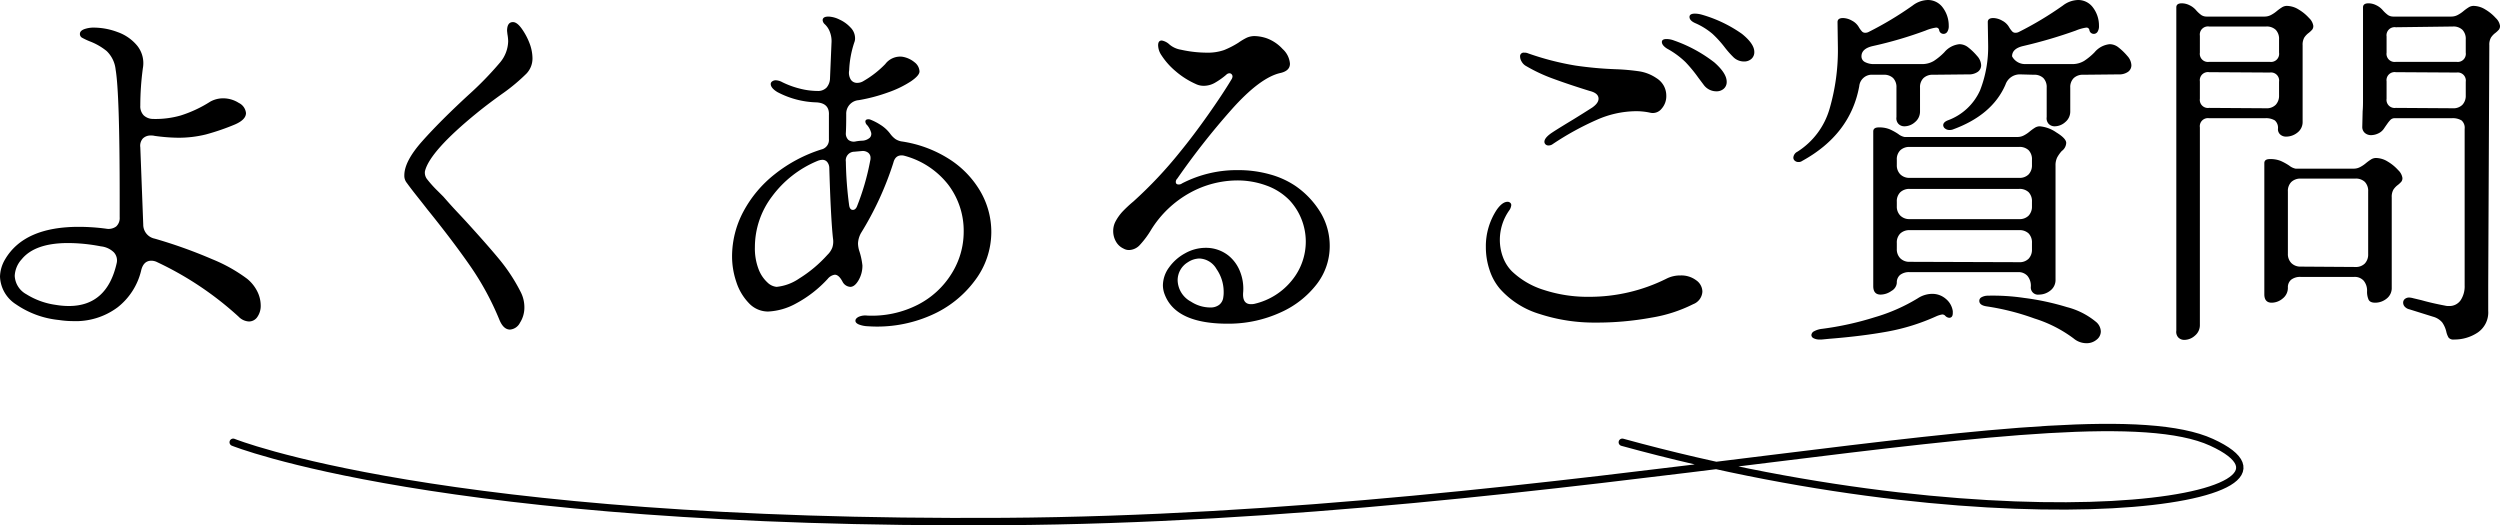 <svg xmlns="http://www.w3.org/2000/svg" width="339.45" height="71.327" viewBox="0 0 339.45 71.327">
  <g id="グループ_12100" data-name="グループ 12100" transform="translate(-19.65 -46.074)">
    <path id="tittle_line" d="M12911.89,1926.4s27.839,11.256,104.646,10.76,146.584-18.7,163.967-10.76-26.724,14.641-80,0" transform="translate(-12860.578 -1820.275)" fill="none" stroke="#000" stroke-linecap="round" stroke-width="1"/>
    <path id="パス_21997" data-name="パス 21997" d="M-166.15-7.1q2.6-4.4,10-4.4a28.357,28.357,0,0,1,3.7.25,1.764,1.764,0,0,0,1.375-.3,1.544,1.544,0,0,0,.475-1.25v-2.75q0-14.1-.55-17.3a4.066,4.066,0,0,0-1.225-2.525A8.342,8.342,0,0,0-154.7-36.7a10.08,10.08,0,0,1-1-.475.57.57,0,0,1-.3-.525q0-.4.55-.625a3.73,3.73,0,0,1,1.4-.225,9.214,9.214,0,0,1,3.15.6,6.051,6.051,0,0,1,2.675,1.85,3.779,3.779,0,0,1,.775,3.05,38.2,38.2,0,0,0-.35,5.1,1.76,1.76,0,0,0,.45,1.3,1.863,1.863,0,0,0,1.25.5,12.388,12.388,0,0,0,3.8-.475,16.868,16.868,0,0,0,4-1.875,3.605,3.605,0,0,1,1.7-.45,3.946,3.946,0,0,1,2.175.625,1.719,1.719,0,0,1,.975,1.375q0,.9-1.5,1.55a31.651,31.651,0,0,1-3.925,1.35,15.368,15.368,0,0,1-3.875.45,24.76,24.76,0,0,1-3.1-.25,1.754,1.754,0,0,0-.5-.05,1.486,1.486,0,0,0-1.1.4,1.49,1.49,0,0,0-.35,1.2l.4,10.5a1.931,1.931,0,0,0,1.55,1.9,65.684,65.684,0,0,1,7.825,2.8A21.294,21.294,0,0,1-133.3-4.45a5.238,5.238,0,0,1,1.4,1.75,4.307,4.307,0,0,1,.45,1.85A2.627,2.627,0,0,1-131.9.725a1.364,1.364,0,0,1-1.15.625,2.08,2.08,0,0,1-1.4-.65A44.326,44.326,0,0,0-145.5-6.7a1.775,1.775,0,0,0-.8-.2q-1.1,0-1.4,1.4a9,9,0,0,1-3.175,4.925A9.506,9.506,0,0,1-156.95,1.3a12.828,12.828,0,0,1-1.9-.15,12.422,12.422,0,0,1-5.825-2.125A4.669,4.669,0,0,1-166.85-4.75,4.842,4.842,0,0,1-166.15-7.1Zm2.25,0a3.568,3.568,0,0,0-.95,2.25,3,3,0,0,0,1.575,2.5A10.142,10.142,0,0,0-159.25-.9a10.639,10.639,0,0,0,1.75.15q5.2,0,6.5-5.85a1.618,1.618,0,0,0-.4-1.45,2.965,2.965,0,0,0-1.75-.8,23.7,23.7,0,0,0-4.45-.45Q-162.1-9.3-163.9-7.1Zm64.85,8.2a38.262,38.262,0,0,0-4-7.35q-2.4-3.45-5.8-7.65-.5-.65-1.375-1.75t-1.375-1.8a1.537,1.537,0,0,1-.35-1.05q0-1.9,2.45-4.65t6.25-6.25a44.828,44.828,0,0,0,4.325-4.45A4.648,4.648,0,0,0-97.85-36.7a6.121,6.121,0,0,0-.1-.95L-98-38.1q0-1.2.8-1.2.6,0,1.3,1.05a8.834,8.834,0,0,1,1.05,2.1,5.846,5.846,0,0,1,.3,1.75,2.972,2.972,0,0,1-.8,2.075A25.058,25.058,0,0,1-98.4-29.75q-2.05,1.45-3.65,2.75-6.45,5.25-7.1,7.95a1.434,1.434,0,0,0,.325,1.125A15.553,15.553,0,0,0-107.4-16.35l.75.75q1,1.15,1.8,2t1.35,1.45q3.05,3.35,4.6,5.25a23.861,23.861,0,0,1,2.75,4.25,4.535,4.535,0,0,1,.5,2.05,3.818,3.818,0,0,1-.6,2.125,1.665,1.665,0,0,1-1.35.925Q-98.5,2.45-99.05,1.1Zm31.6-8.55a12.929,12.929,0,0,1,1.525-6.1,16.116,16.116,0,0,1,4.275-5.1A19.7,19.7,0,0,1-55.35-22a1.325,1.325,0,0,0,1.05-1.4v-3.25q.1-1.65-1.7-1.75a12,12,0,0,1-5.3-1.4q-.9-.55-.9-1.1a.432.432,0,0,1,.2-.35.81.81,0,0,1,.5-.15,1.983,1.983,0,0,1,.85.25,11.823,11.823,0,0,0,2.375.875,9.824,9.824,0,0,0,2.425.325,1.6,1.6,0,0,0,1.225-.45,2,2,0,0,0,.475-1.3l.2-4.75a3.461,3.461,0,0,0-.225-1.525A2.678,2.678,0,0,0-54.85-39a.833.833,0,0,1-.3-.55q0-.5.8-.5a3.7,3.7,0,0,1,1.475.4,4.658,4.658,0,0,1,1.5,1.075,2.078,2.078,0,0,1,.625,1.425,1.393,1.393,0,0,1-.1.6,13.633,13.633,0,0,0-.7,3.8,1.8,1.8,0,0,0,.2,1.225.994.994,0,0,0,.9.475,1.577,1.577,0,0,0,.85-.25,13.434,13.434,0,0,0,2.95-2.3,2.538,2.538,0,0,1,2.3-1,3.5,3.5,0,0,1,1.7.775A1.644,1.644,0,0,1-42-32.6q0,.55-1.175,1.35a14.165,14.165,0,0,1-3.1,1.5A22.868,22.868,0,0,1-50.25-28.7a1.835,1.835,0,0,0-1.7,1.9q0,1.75-.05,2.55a1.186,1.186,0,0,0,.35.95,1.2,1.2,0,0,0,1,.2,6.121,6.121,0,0,1,.95-.1,1.677,1.677,0,0,0,.95-.4.748.748,0,0,0,.15-.8,2.675,2.675,0,0,0-.5-.9.72.72,0,0,1-.25-.5.275.275,0,0,1,.2-.275.751.751,0,0,1,.5.025,7.557,7.557,0,0,1,1.35.7,4.835,4.835,0,0,1,1.35,1.25,3.212,3.212,0,0,0,.675.675,2.192,2.192,0,0,0,.825.325,16.428,16.428,0,0,1,6.325,2.3A12.913,12.913,0,0,1-33.8-16.425a10.967,10.967,0,0,1,1.55,5.675,10.914,10.914,0,0,1-2.2,6.5A14.675,14.675,0,0,1-40.475.525,18.108,18.108,0,0,1-49,2a3.737,3.737,0,0,1-1.25-.25q-.45-.2-.45-.5t.425-.525A2.216,2.216,0,0,1-49.1.55,13.7,13.7,0,0,0-42.225-.925a11.586,11.586,0,0,0,4.6-4.25A10.67,10.67,0,0,0-36-10.8a10.355,10.355,0,0,0-2.1-6.425,11.223,11.223,0,0,0-5.95-3.925,1.3,1.3,0,0,0-.4-.05q-.85,0-1.1,1a42.858,42.858,0,0,1-4.4,9.55,3.223,3.223,0,0,0-.4,1.4,3.693,3.693,0,0,0,.15.95,9.569,9.569,0,0,1,.45,2.05,3.9,3.9,0,0,1-.525,2q-.525.9-1.125.9a1.268,1.268,0,0,1-1.05-.7Q-52.95-5-53.5-5a1.505,1.505,0,0,0-.95.55A16.207,16.207,0,0,1-58.8-1.075,8.645,8.645,0,0,1-62.55,0a3.56,3.56,0,0,1-2.625-1.15,7.369,7.369,0,0,1-1.7-2.875A10.78,10.78,0,0,1-67.45-7.45Zm16.6-14.25A1.172,1.172,0,0,0-52-20.35a50.508,50.508,0,0,0,.45,5.95q.1.6.5.6.35,0,.55-.45a33.12,33.12,0,0,0,1.8-6.2,1.3,1.3,0,0,0,.05-.4.861.861,0,0,0-.3-.7,1.21,1.21,0,0,0-.8-.25ZM-64.35-8.75a7.835,7.835,0,0,0,.5,3,4.713,4.713,0,0,0,1.2,1.8,2.04,2.04,0,0,0,1.25.6,6.556,6.556,0,0,0,3.05-1.125A17.644,17.644,0,0,0-54.5-7.7a2.666,2.666,0,0,0,.675-1.025A2.666,2.666,0,0,0-53.75-9.95q-.3-2.8-.5-9.6a1.315,1.315,0,0,0-.3-.775.838.838,0,0,0-.65-.275,1.958,1.958,0,0,0-.65.15,14.608,14.608,0,0,0-6.175,4.825A11.4,11.4,0,0,0-64.35-8.75ZM.2,1.65q-7.35.1-8.9-3.95a3.477,3.477,0,0,1-.25-1.25,4.169,4.169,0,0,1,.825-2.425A6.413,6.413,0,0,1-5.95-7.9a5.691,5.691,0,0,1,2.8-.75A4.911,4.911,0,0,1-.05-7.6,5.21,5.21,0,0,1,1.525-5.425,6.268,6.268,0,0,1,1.95-2.65Q1.8-1,3-1a2.1,2.1,0,0,0,.5-.05A9.183,9.183,0,0,0,8.6-4.275,8.311,8.311,0,0,0,10.45-9.5a8.257,8.257,0,0,0-.55-2.95A8.208,8.208,0,0,0,8.25-15.1a8.271,8.271,0,0,0-3.125-2A11.415,11.415,0,0,0,1.1-17.8a13.417,13.417,0,0,0-6.325,1.65A14.347,14.347,0,0,0-10.55-11.1a12.028,12.028,0,0,1-1.5,2.025,2.072,2.072,0,0,1-1.5.725,1.487,1.487,0,0,1-.75-.2,2.256,2.256,0,0,1-1.025-.95,2.849,2.849,0,0,1-.375-1.45,2.761,2.761,0,0,1,.3-1.25,6.464,6.464,0,0,1,.925-1.325A17.381,17.381,0,0,1-12.95-14.95,57.39,57.39,0,0,0-6.6-21.7q1.8-2.2,3.775-5T.35-31.5a.855.855,0,0,0,.15-.4.44.44,0,0,0-.125-.325A.382.382,0,0,0,.1-32.35a.622.622,0,0,0-.45.2,9.907,9.907,0,0,1-1.6,1.125,3.033,3.033,0,0,1-1.45.375,2.425,2.425,0,0,1-1.1-.25,11.11,11.11,0,0,1-2.775-1.775A9.689,9.689,0,0,1-9.15-34.8a2.5,2.5,0,0,1-.45-1.35q0-.65.5-.65a2.085,2.085,0,0,1,1.05.55,3.189,3.189,0,0,0,1.55.7,16.382,16.382,0,0,0,3.45.4,6.764,6.764,0,0,0,2.4-.35,12.076,12.076,0,0,0,1.95-1,8.291,8.291,0,0,1,1.125-.675A2.605,2.605,0,0,1,3.55-37.4a5.5,5.5,0,0,1,1.6.3A5.466,5.466,0,0,1,7.3-35.65a3.009,3.009,0,0,1,1,2q0,.95-1.25,1.25-2.8.6-6.725,5.025A99.632,99.632,0,0,0-7-18.05a.622.622,0,0,0-.2.45q0,.35.4.35a.731.731,0,0,0,.45-.15,16.179,16.179,0,0,1,7.6-1.8,15.769,15.769,0,0,1,4.325.575A11.709,11.709,0,0,1,9.05-17.05a11.779,11.779,0,0,1,3.475,3.725A8.839,8.839,0,0,1,13.7-8.9a8.427,8.427,0,0,1-1.775,5.2A12.74,12.74,0,0,1,7.075.1,16.991,16.991,0,0,1,.2,1.65ZM-2.5-.55A1.926,1.926,0,0,0-1.325-.9,1.5,1.5,0,0,0-.75-1.95a3.774,3.774,0,0,0,.05-.7,5.418,5.418,0,0,0-.975-3.125A2.8,2.8,0,0,0-4-7.2a2.927,2.927,0,0,0-1.55.5,2.857,2.857,0,0,0-1.4,2.45,3.375,3.375,0,0,0,1.8,2.9A4.835,4.835,0,0,0-2.5-.55ZM64.25-40.3a18.04,18.04,0,0,1,5.425,2.6q1.675,1.35,1.675,2.45a1.2,1.2,0,0,1-.4.95,1.464,1.464,0,0,1-1,.35,2.06,2.06,0,0,1-1.5-.65,12.837,12.837,0,0,1-1.1-1.25,14.375,14.375,0,0,0-1.675-1.85,9.352,9.352,0,0,0-2.325-1.45q-.8-.35-.8-.85,0-.45.75-.45A3.693,3.693,0,0,1,64.25-40.3Zm-3.8,3.5a19.243,19.243,0,0,1,5.475,2.975Q67.6-32.35,67.6-31.2a1.2,1.2,0,0,1-.4.95,1.464,1.464,0,0,1-1,.35,2.13,2.13,0,0,1-1.7-.85l-.75-1A18.925,18.925,0,0,0,62-33.875,11.56,11.56,0,0,0,59.5-35.7q-.7-.45-.7-.9,0-.4.65-.4A2.955,2.955,0,0,1,60.45-36.8ZM44-22.75a.931.931,0,0,1-.6.2.541.541,0,0,1-.4-.15.48.48,0,0,1-.15-.35q0-.45.7-1,.35-.3,3.25-2.05,1.3-.8,2.55-1.6.85-.6.85-1.2,0-.75-1.2-1.05-2.75-.85-4.925-1.65a22.093,22.093,0,0,1-3.825-1.8,1.6,1.6,0,0,1-.5-.55,1.325,1.325,0,0,1-.2-.65.486.486,0,0,1,.55-.55,1.247,1.247,0,0,1,.55.1,37.857,37.857,0,0,0,6.4,1.65,49.578,49.578,0,0,0,5.5.5,28.856,28.856,0,0,1,3.275.3,5.706,5.706,0,0,1,2.225.9,2.857,2.857,0,0,1,1.025,1.075A2.832,2.832,0,0,1,59.4-29.3a2.563,2.563,0,0,1-.65,1.775A1.519,1.519,0,0,1,57.2-27a8.813,8.813,0,0,0-2-.2,13.36,13.36,0,0,0-5.25,1.175A38.8,38.8,0,0,0,44-22.75ZM49.75,1.5A23.882,23.882,0,0,1,42.25.35,11.745,11.745,0,0,1,36.8-3.1a7.522,7.522,0,0,1-1.4-2.55,9.739,9.739,0,0,1-.5-3.1,8.985,8.985,0,0,1,1.5-5.1q.75-1.05,1.45-1.05a.53.53,0,0,1,.35.125.4.4,0,0,1,.15.325,1.458,1.458,0,0,1-.3.75A6.93,6.93,0,0,0,36.8-9.75a6.664,6.664,0,0,0,.425,2.375A5.363,5.363,0,0,0,38.45-5.45,10.994,10.994,0,0,0,42.8-2.925,19.048,19.048,0,0,0,48.9-2,23.361,23.361,0,0,0,59.4-4.45a4.1,4.1,0,0,1,1.95-.45,3.355,3.355,0,0,1,2.1.65A1.909,1.909,0,0,1,64.3-2.7,1.93,1.93,0,0,1,63.05-1,19.538,19.538,0,0,1,57.4.825,40.965,40.965,0,0,1,49.75,1.5ZM77.2-21.7a10.255,10.255,0,0,0,4.375-5.85,28.436,28.436,0,0,0,1.125-8.2l-.05-3.55q0-.55.75-.55a2.56,2.56,0,0,1,1.2.35,2.263,2.263,0,0,1,.95.9,3.4,3.4,0,0,0,.425.575.579.579,0,0,0,.425.175.992.992,0,0,0,.45-.1,46.054,46.054,0,0,0,6-3.6,3.537,3.537,0,0,1,2.05-.75,2.485,2.485,0,0,1,2,.975,4.068,4.068,0,0,1,.85,2.525,1.4,1.4,0,0,1-.2.825.6.6,0,0,1-.5.275.6.6,0,0,1-.6-.5.392.392,0,0,0-.45-.35,5.869,5.869,0,0,0-1.4.4,54.418,54.418,0,0,1-7.15,2.1q-1.55.35-1.55,1.4a.855.855,0,0,0,.475.775,2.54,2.54,0,0,0,1.275.275h6.4a3.086,3.086,0,0,0,1.675-.425A8.383,8.383,0,0,0,97.15-35.2a3.07,3.07,0,0,1,2.05-1.1,1.927,1.927,0,0,1,1.15.4,8.053,8.053,0,0,1,1.25,1.2,1.973,1.973,0,0,1,.55,1.25,1.09,1.09,0,0,1-.45.9,2.082,2.082,0,0,1-1.3.35l-4.8.05a1.778,1.778,0,0,0-1.275.45,1.706,1.706,0,0,0-.475,1.3v3.2a1.85,1.85,0,0,1-.675,1.475,2.169,2.169,0,0,1-1.425.575,1.118,1.118,0,0,1-.825-.325,1.112,1.112,0,0,1-.275-.925v-4a1.76,1.76,0,0,0-.45-1.3,1.76,1.76,0,0,0-1.3-.45H87.45A1.712,1.712,0,0,0,85.6-30.6q-1.2,6.55-7.75,10.15a.81.81,0,0,1-.5.15.732.732,0,0,1-.5-.175.545.545,0,0,1-.2-.425A.977.977,0,0,1,77.2-21.7Zm20.4-4.25a7.677,7.677,0,0,0,4.4-4.075,16.138,16.138,0,0,0,1.1-6.175l-.05-3.1q0-.55.75-.55a2.56,2.56,0,0,1,1.2.35,2.263,2.263,0,0,1,.95.9,3.4,3.4,0,0,0,.425.575.579.579,0,0,0,.425.175.992.992,0,0,0,.45-.1,46.053,46.053,0,0,0,6-3.6,3.537,3.537,0,0,1,2.05-.75,2.485,2.485,0,0,1,2,.975,4.068,4.068,0,0,1,.85,2.525,1.4,1.4,0,0,1-.2.825.6.6,0,0,1-.5.275.6.6,0,0,1-.6-.5.392.392,0,0,0-.45-.35,5.87,5.87,0,0,0-1.4.4,64.372,64.372,0,0,1-7.15,2.1q-1.5.35-1.5,1.4a1.979,1.979,0,0,0,1.75,1.05h6.35a3.086,3.086,0,0,0,1.675-.425A8.383,8.383,0,0,0,117.55-35.2a3.07,3.07,0,0,1,2.05-1.1,1.927,1.927,0,0,1,1.15.4A8.052,8.052,0,0,1,122-34.7a1.973,1.973,0,0,1,.55,1.25,1.09,1.09,0,0,1-.45.9,2.082,2.082,0,0,1-1.3.35l-4.8.05a1.778,1.778,0,0,0-1.275.45,1.706,1.706,0,0,0-.475,1.3v3.2a1.85,1.85,0,0,1-.675,1.475,2.169,2.169,0,0,1-1.425.575,1.118,1.118,0,0,1-.825-.325,1.112,1.112,0,0,1-.275-.925v-4a1.76,1.76,0,0,0-.45-1.3,1.76,1.76,0,0,0-1.3-.45l-1.85-.05a2.055,2.055,0,0,0-2,1.4q-1.8,4.15-7.2,6.1a1.3,1.3,0,0,1-.4.05.931.931,0,0,1-.6-.2A.573.573,0,0,1,97-25.3Q97-25.7,97.6-25.95Zm-10.1,1.5q0-.55.75-.55a3.726,3.726,0,0,1,1.475.25,7.572,7.572,0,0,1,1.175.65,1.964,1.964,0,0,0,.85.4H107.1a1.848,1.848,0,0,0,.875-.225,4.219,4.219,0,0,0,.775-.525,6.528,6.528,0,0,1,.65-.475,1.286,1.286,0,0,1,.7-.225,4.614,4.614,0,0,1,2.25.825q1.35.825,1.35,1.425a1.43,1.43,0,0,1-.6,1.1,4.523,4.523,0,0,0-.625.875,2.409,2.409,0,0,0-.225,1.125V-4.35a1.8,1.8,0,0,1-.7,1.5A2.45,2.45,0,0,1,110-2.3a.972.972,0,0,1-1.1-1.1,2.117,2.117,0,0,0-.45-1.425,1.618,1.618,0,0,0-1.3-.525H92.45a1.982,1.982,0,0,0-1.3.375A1.32,1.32,0,0,0,90.7-3.9a1.38,1.38,0,0,1-.725,1.1,2.574,2.574,0,0,1-1.475.5q-1,0-1-1.15Zm3.2,4.55a1.723,1.723,0,0,0,.475,1.275,1.723,1.723,0,0,0,1.275.475H107.3a1.706,1.706,0,0,0,1.3-.475,1.778,1.778,0,0,0,.45-1.275v-.7a1.76,1.76,0,0,0-.45-1.3,1.76,1.76,0,0,0-1.3-.45H92.45a1.778,1.778,0,0,0-1.275.45,1.706,1.706,0,0,0-.475,1.3Zm0,5.6a1.723,1.723,0,0,0,.475,1.275,1.723,1.723,0,0,0,1.275.475H107.3a1.706,1.706,0,0,0,1.3-.475,1.778,1.778,0,0,0,.45-1.275v-.6a1.76,1.76,0,0,0-.45-1.3,1.76,1.76,0,0,0-1.3-.45H92.45a1.778,1.778,0,0,0-1.275.45,1.706,1.706,0,0,0-.475,1.3Zm0,5.8a1.723,1.723,0,0,0,.475,1.275,1.723,1.723,0,0,0,1.275.475l14.85.05a1.706,1.706,0,0,0,1.3-.475,1.778,1.778,0,0,0,.45-1.275V-9.3a1.76,1.76,0,0,0-.45-1.3,1.76,1.76,0,0,0-1.3-.45H92.45a1.778,1.778,0,0,0-1.275.45A1.706,1.706,0,0,0,90.7-9.3ZM80.25,3.8a1.7,1.7,0,0,1-.85-.175.5.5,0,0,1-.3-.425.633.633,0,0,1,.375-.525A2.934,2.934,0,0,1,80.55,2.35,41.406,41.406,0,0,0,87.7.775,24.2,24.2,0,0,0,93.55-1.8a3.609,3.609,0,0,1,1.95-.6,2.784,2.784,0,0,1,1.85.675A2.645,2.645,0,0,1,98.3-.05V.2q0,.65-.5.65a.833.833,0,0,1-.55-.3.541.541,0,0,0-.4-.15,3.514,3.514,0,0,0-.8.25A28.256,28.256,0,0,1,89.4,2.725q-3.45.625-7.85.975l-1.05.1ZM102.9-.7q-1-.15-1-.75a.538.538,0,0,1,.275-.475,1.782,1.782,0,0,1,.775-.225,29,29,0,0,1,5.025.3A34.974,34.974,0,0,1,113.8-.6a10.1,10.1,0,0,1,4,2.05,1.77,1.77,0,0,1,.6,1.25,1.421,1.421,0,0,1-.575,1.125,2.09,2.09,0,0,1-1.375.475,2.715,2.715,0,0,1-1.75-.65,17.615,17.615,0,0,0-5.3-2.7A33.221,33.221,0,0,0,102.9-.7Zm28.95,2.5a1.85,1.85,0,0,1-.675,1.475,2.169,2.169,0,0,1-1.425.575,1.118,1.118,0,0,1-.825-.325,1.112,1.112,0,0,1-.275-.925V-41.3q0-.55.75-.55a2.375,2.375,0,0,1,1.025.25,2.67,2.67,0,0,1,.875.65,4.409,4.409,0,0,0,.75.7,1.324,1.324,0,0,0,.75.2h7.85a1.848,1.848,0,0,0,.875-.225,4.219,4.219,0,0,0,.775-.525,6.528,6.528,0,0,1,.65-.475,1.286,1.286,0,0,1,.7-.225,3.123,3.123,0,0,1,1.625.5,6.007,6.007,0,0,1,1.4,1.15,1.837,1.837,0,0,1,.575,1.05.789.789,0,0,1-.15.525,3.893,3.893,0,0,1-.45.425,2.543,2.543,0,0,0-.625.65,1.967,1.967,0,0,0-.225,1.05V-25.8a1.8,1.8,0,0,1-.7,1.5,2.45,2.45,0,0,1-1.55.55,1.161,1.161,0,0,1-.775-.275.96.96,0,0,1-.325-.775,1.323,1.323,0,0,0-.425-1.15,2.324,2.324,0,0,0-1.325-.3h-7.6A1.1,1.1,0,0,0,131.85-25Zm22.1-29q.05-.5.05-1.4V-41.3q0-.55.75-.55a2.375,2.375,0,0,1,1.025.25,2.67,2.67,0,0,1,.875.65,4.409,4.409,0,0,0,.75.7,1.324,1.324,0,0,0,.75.2H166a1.848,1.848,0,0,0,.875-.225,4.218,4.218,0,0,0,.775-.525,6.526,6.526,0,0,1,.65-.475,1.286,1.286,0,0,1,.7-.225,3.123,3.123,0,0,1,1.625.5,6.007,6.007,0,0,1,1.4,1.15,1.837,1.837,0,0,1,.575,1.05.789.789,0,0,1-.15.525,3.892,3.892,0,0,1-.45.425,2.543,2.543,0,0,0-.625.65,1.966,1.966,0,0,0-.225,1.05L171-3.55V-.1a3.3,3.3,0,0,1-1.425,2.95,5.682,5.682,0,0,1-3.225.95.842.842,0,0,1-.725-.25,2.725,2.725,0,0,1-.325-.85,3.627,3.627,0,0,0-.55-1.225A2.483,2.483,0,0,0,163.5.7l-3.2-1a1.209,1.209,0,0,1-.625-.35.8.8,0,0,1-.225-.55.641.641,0,0,1,.225-.5.908.908,0,0,1,.625-.2,2.757,2.757,0,0,1,.55.1l1.05.25q1.4.4,3.25.75a1.754,1.754,0,0,0,.5.05,1.839,1.839,0,0,0,1.6-.775,3.424,3.424,0,0,0,.55-2.025V-24.8a1.323,1.323,0,0,0-.425-1.15,2.324,2.324,0,0,0-1.325-.3h-7.7a.815.815,0,0,0-.6.2,4.445,4.445,0,0,0-.45.55q-.25.35-.45.65a1.858,1.858,0,0,1-.8.675,2.318,2.318,0,0,1-.95.225,1.262,1.262,0,0,1-.85-.3,1.059,1.059,0,0,1-.35-.85Zm-22.1-7.95a1.1,1.1,0,0,0,1.25,1.25h8.25a1.1,1.1,0,0,0,1.25-1.25v-1.8a1.76,1.76,0,0,0-.45-1.3,1.76,1.76,0,0,0-1.3-.45H133.1a1.1,1.1,0,0,0-1.25,1.25Zm26.6-3.45a1.1,1.1,0,0,0-1.25,1.25v2.2a1.1,1.1,0,0,0,1.25,1.25h8.25a1.1,1.1,0,0,0,1.25-1.25v-1.8a1.76,1.76,0,0,0-.45-1.3,1.76,1.76,0,0,0-1.3-.45Zm-26.6,9.7a1.1,1.1,0,0,0,1.25,1.25l7.75.05a1.706,1.706,0,0,0,1.3-.475,1.778,1.778,0,0,0,.45-1.275V-31.2a1.1,1.1,0,0,0-1.25-1.25l-8.25-.05a1.1,1.1,0,0,0-1.25,1.25Zm25.35,0a1.1,1.1,0,0,0,1.25,1.25l7.75.05a1.706,1.706,0,0,0,1.3-.475,1.778,1.778,0,0,0,.45-1.275V-31.2a1.1,1.1,0,0,0-1.25-1.25l-8.25-.05a1.1,1.1,0,0,0-1.25,1.25ZM154.55-2.75a2.117,2.117,0,0,0-.45-1.425,1.618,1.618,0,0,0-1.3-.525h-7.25a1.982,1.982,0,0,0-1.3.375,1.32,1.32,0,0,0-.45,1.075,1.824,1.824,0,0,1-.7,1.475,2.322,2.322,0,0,1-1.5.575q-1,0-1-1.15v-17.8q0-.55.75-.55a3.726,3.726,0,0,1,1.475.25A7.572,7.572,0,0,1,144-19.8a1.964,1.964,0,0,0,.85.4h7.9a1.848,1.848,0,0,0,.875-.225,4.218,4.218,0,0,0,.775-.525,6.526,6.526,0,0,1,.65-.475,1.286,1.286,0,0,1,.7-.225,3.123,3.123,0,0,1,1.625.5,6.007,6.007,0,0,1,1.4,1.15,1.837,1.837,0,0,1,.575,1.05.789.789,0,0,1-.15.525,3.892,3.892,0,0,1-.45.425,2.543,2.543,0,0,0-.625.65,1.966,1.966,0,0,0-.225,1.05V-3.25a1.8,1.8,0,0,1-.7,1.5,2.45,2.45,0,0,1-1.55.55q-.7,0-.9-.425A2.667,2.667,0,0,1,154.55-2.75ZM143.8-7.85a1.723,1.723,0,0,0,.475,1.275,1.723,1.723,0,0,0,1.275.475l7.4.05a1.706,1.706,0,0,0,1.3-.475A1.778,1.778,0,0,0,154.7-7.8v-8.5a1.76,1.76,0,0,0-.45-1.3,1.76,1.76,0,0,0-1.3-.45h-7.4a1.778,1.778,0,0,0-1.275.45,1.706,1.706,0,0,0-.475,1.3Z" transform="translate(186.5 88.374)"/>
  </g>
</svg>
